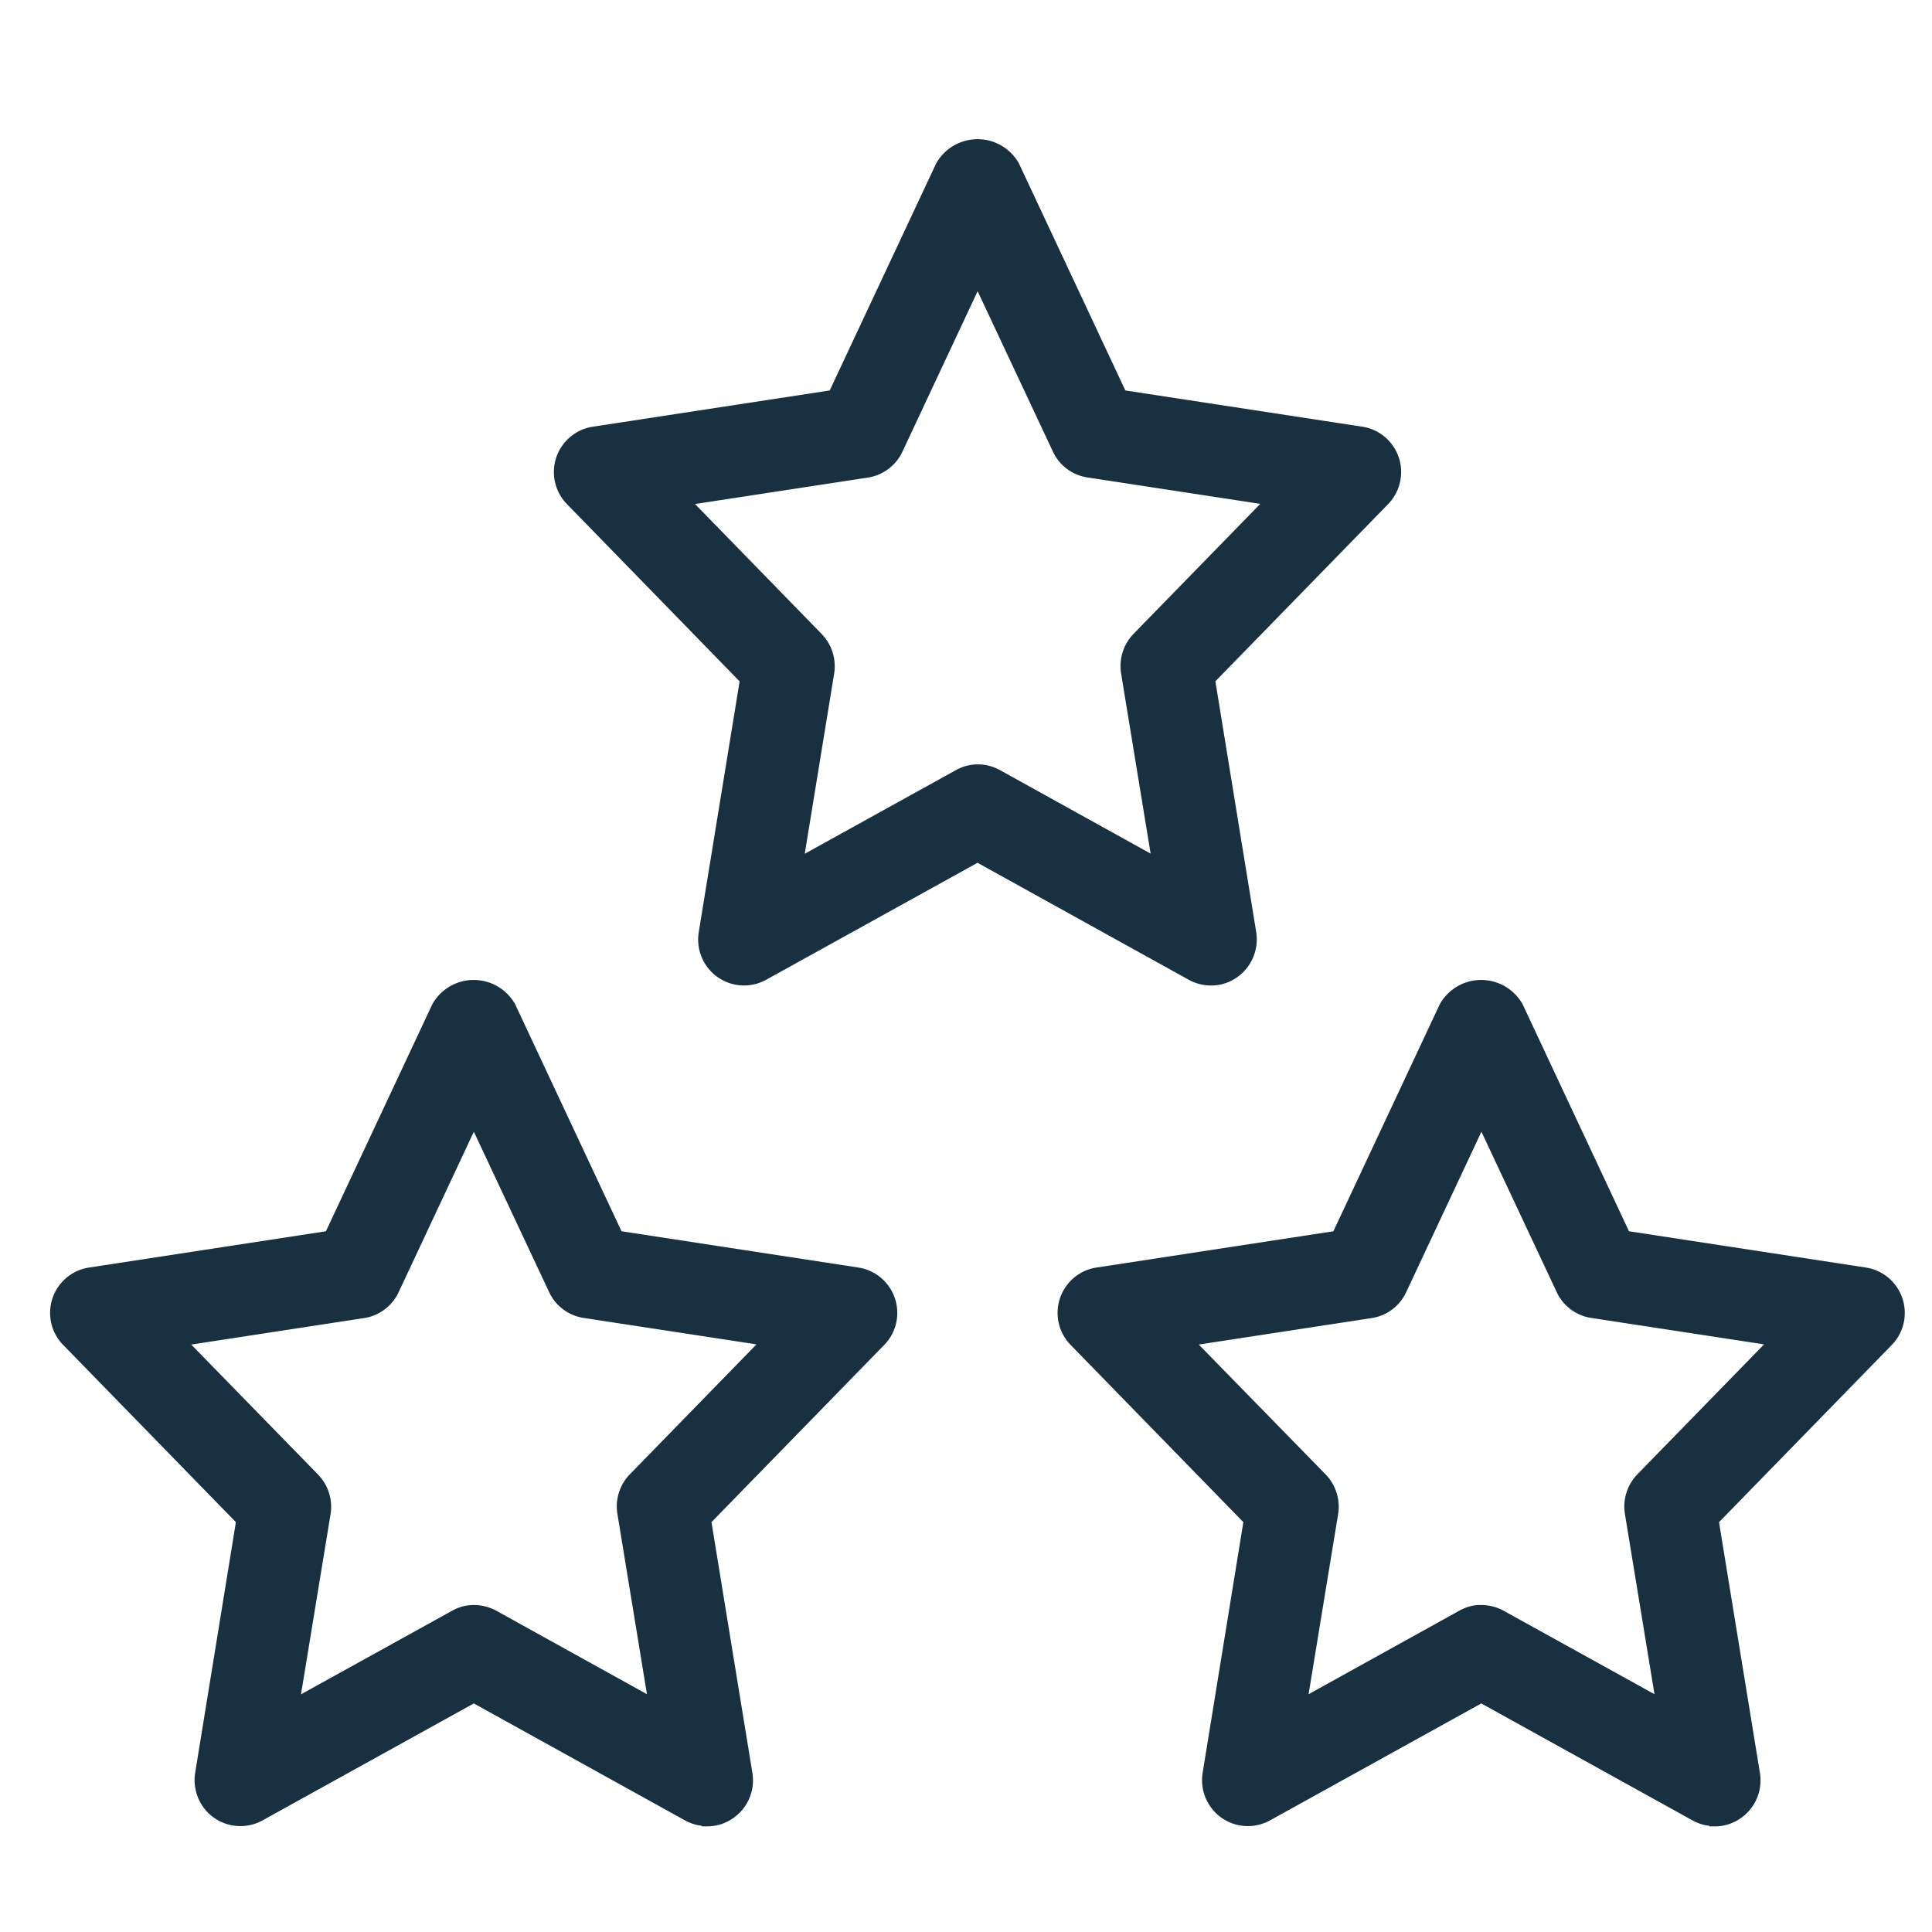 <?xml version="1.0" encoding="UTF-8"?> <svg xmlns="http://www.w3.org/2000/svg" xmlns:xlink="http://www.w3.org/1999/xlink" width="50" height="50" viewBox="0 0 50 50"><defs><style> .cls-1 { clip-path: url(#clip-Solutions_GreenhouseAutomation3); } .cls-2 { fill: #193041; } </style><clipPath id="clip-Solutions_GreenhouseAutomation3"><rect width="50" height="50"></rect></clipPath></defs><g id="Solutions_GreenhouseAutomation3" class="cls-1"><g id="Сгруппировать_2886" data-name="Сгруппировать 2886" transform="translate(-467.271 556.797)"><path id="Контур_2280" data-name="Контур 2280" class="cls-2" d="M498.632-531.292v-.1h0v.1h0a1.164,1.164,0,0,0,.679-.218,1.2,1.2,0,0,0,.488-1.162l-1.057-6.493,4.471-4.586a1.184,1.184,0,0,0,.322-.648,1.175,1.175,0,0,0-.215-.883,1.173,1.173,0,0,0-.776-.472l-6.132-.938-2.756-5.879a1.232,1.232,0,0,0-.465-.466,1.23,1.23,0,0,0-1.677.473l-2.753,5.872-6.131.938a1.18,1.18,0,0,0-.649.324,1.181,1.181,0,0,0-.358.835,1.184,1.184,0,0,0,.337.844l4.469,4.588-1.058,6.493a1.193,1.193,0,0,0,.132.761,1.186,1.186,0,0,0,1.612.469l5.471-3.028,5.47,3.029A1.192,1.192,0,0,0,498.632-531.292Zm-9.755-8.08a1.2,1.2,0,0,0-.327-1.02l-3.275-3.361,4.472-.684a1.186,1.186,0,0,0,.895-.669l1.947-4.154,1.948,4.15a1.178,1.178,0,0,0,.894.669l4.473.684-3.276,3.36a1.2,1.2,0,0,0-.327,1.022l.765,4.669-3.9-2.161a1.2,1.2,0,0,0-.572-.148h0a1.156,1.156,0,0,0-.573.152l-3.906,2.161Z" transform="translate(-0.017)"></path><path id="Контур_2281" data-name="Контур 2281" class="cls-2" d="M489.487-523.993l-6.131-.939-2.755-5.879a1.234,1.234,0,0,0-.464-.465,1.229,1.229,0,0,0-.935-.115,1.222,1.222,0,0,0-.744.587l-2.752,5.872-6.131.939a1.173,1.173,0,0,0-.649.324,1.18,1.18,0,0,0-.358.835,1.178,1.178,0,0,0,.337.843l4.471,4.587-1.054,6.488a1.2,1.2,0,0,0,.132.763,1.182,1.182,0,0,0,.709.569,1.188,1.188,0,0,0,.9-.1l5.47-3.028L485-509.685a1.193,1.193,0,0,0,.437.14l0,.014h.139a1.158,1.158,0,0,0,.678-.219,1.187,1.187,0,0,0,.489-1.162l-1.059-6.492,4.471-4.587a1.176,1.176,0,0,0,.324-.649A1.188,1.188,0,0,0,489.487-523.993Zm-6.238,6.373.765,4.669-3.9-2.161a1.2,1.2,0,0,0-.573-.147h-.043a1.152,1.152,0,0,0-.531.15l-3.906,2.161.766-4.67a1.2,1.2,0,0,0-.327-1.02L472.22-522l4.472-.685a1.184,1.184,0,0,0,.895-.669l1.947-4.154,1.948,4.15a1.181,1.181,0,0,0,.894.669l4.473.684-3.275,3.36A1.193,1.193,0,0,0,483.249-517.62Z" transform="translate(0)"></path><path id="Контур_2282" data-name="Контур 2282" class="cls-2" d="M516.587-522.64a1.188,1.188,0,0,0-.992-1.353l-6.132-.939-2.755-5.879a1.234,1.234,0,0,0-.464-.465,1.23,1.23,0,0,0-.935-.115,1.222,1.222,0,0,0-.744.587l-2.752,5.872-6.131.939a1.17,1.17,0,0,0-.649.324,1.188,1.188,0,0,0-.021,1.678l4.471,4.587-1.054,6.488a1.193,1.193,0,0,0,.132.763,1.182,1.182,0,0,0,.709.569,1.188,1.188,0,0,0,.9-.1l5.47-3.028,5.469,3.028a1.193,1.193,0,0,0,.437.14l0,.014h.139a1.158,1.158,0,0,0,.678-.219,1.189,1.189,0,0,0,.489-1.162l-1.059-6.492,4.471-4.587A1.176,1.176,0,0,0,516.587-522.64Zm-7.23,5.02.766,4.669-3.906-2.161a1.2,1.2,0,0,0-.573-.147h-.1v0a1.149,1.149,0,0,0-.473.147l-3.9,2.161.766-4.67a1.2,1.2,0,0,0-.327-1.02L498.329-522l4.473-.685a1.177,1.177,0,0,0,.894-.669l1.948-4.154,1.948,4.15a1.181,1.181,0,0,0,.894.669l4.473.684-3.276,3.36A1.2,1.2,0,0,0,509.357-517.62Z" transform="translate(-0.034)"></path></g></g></svg> 